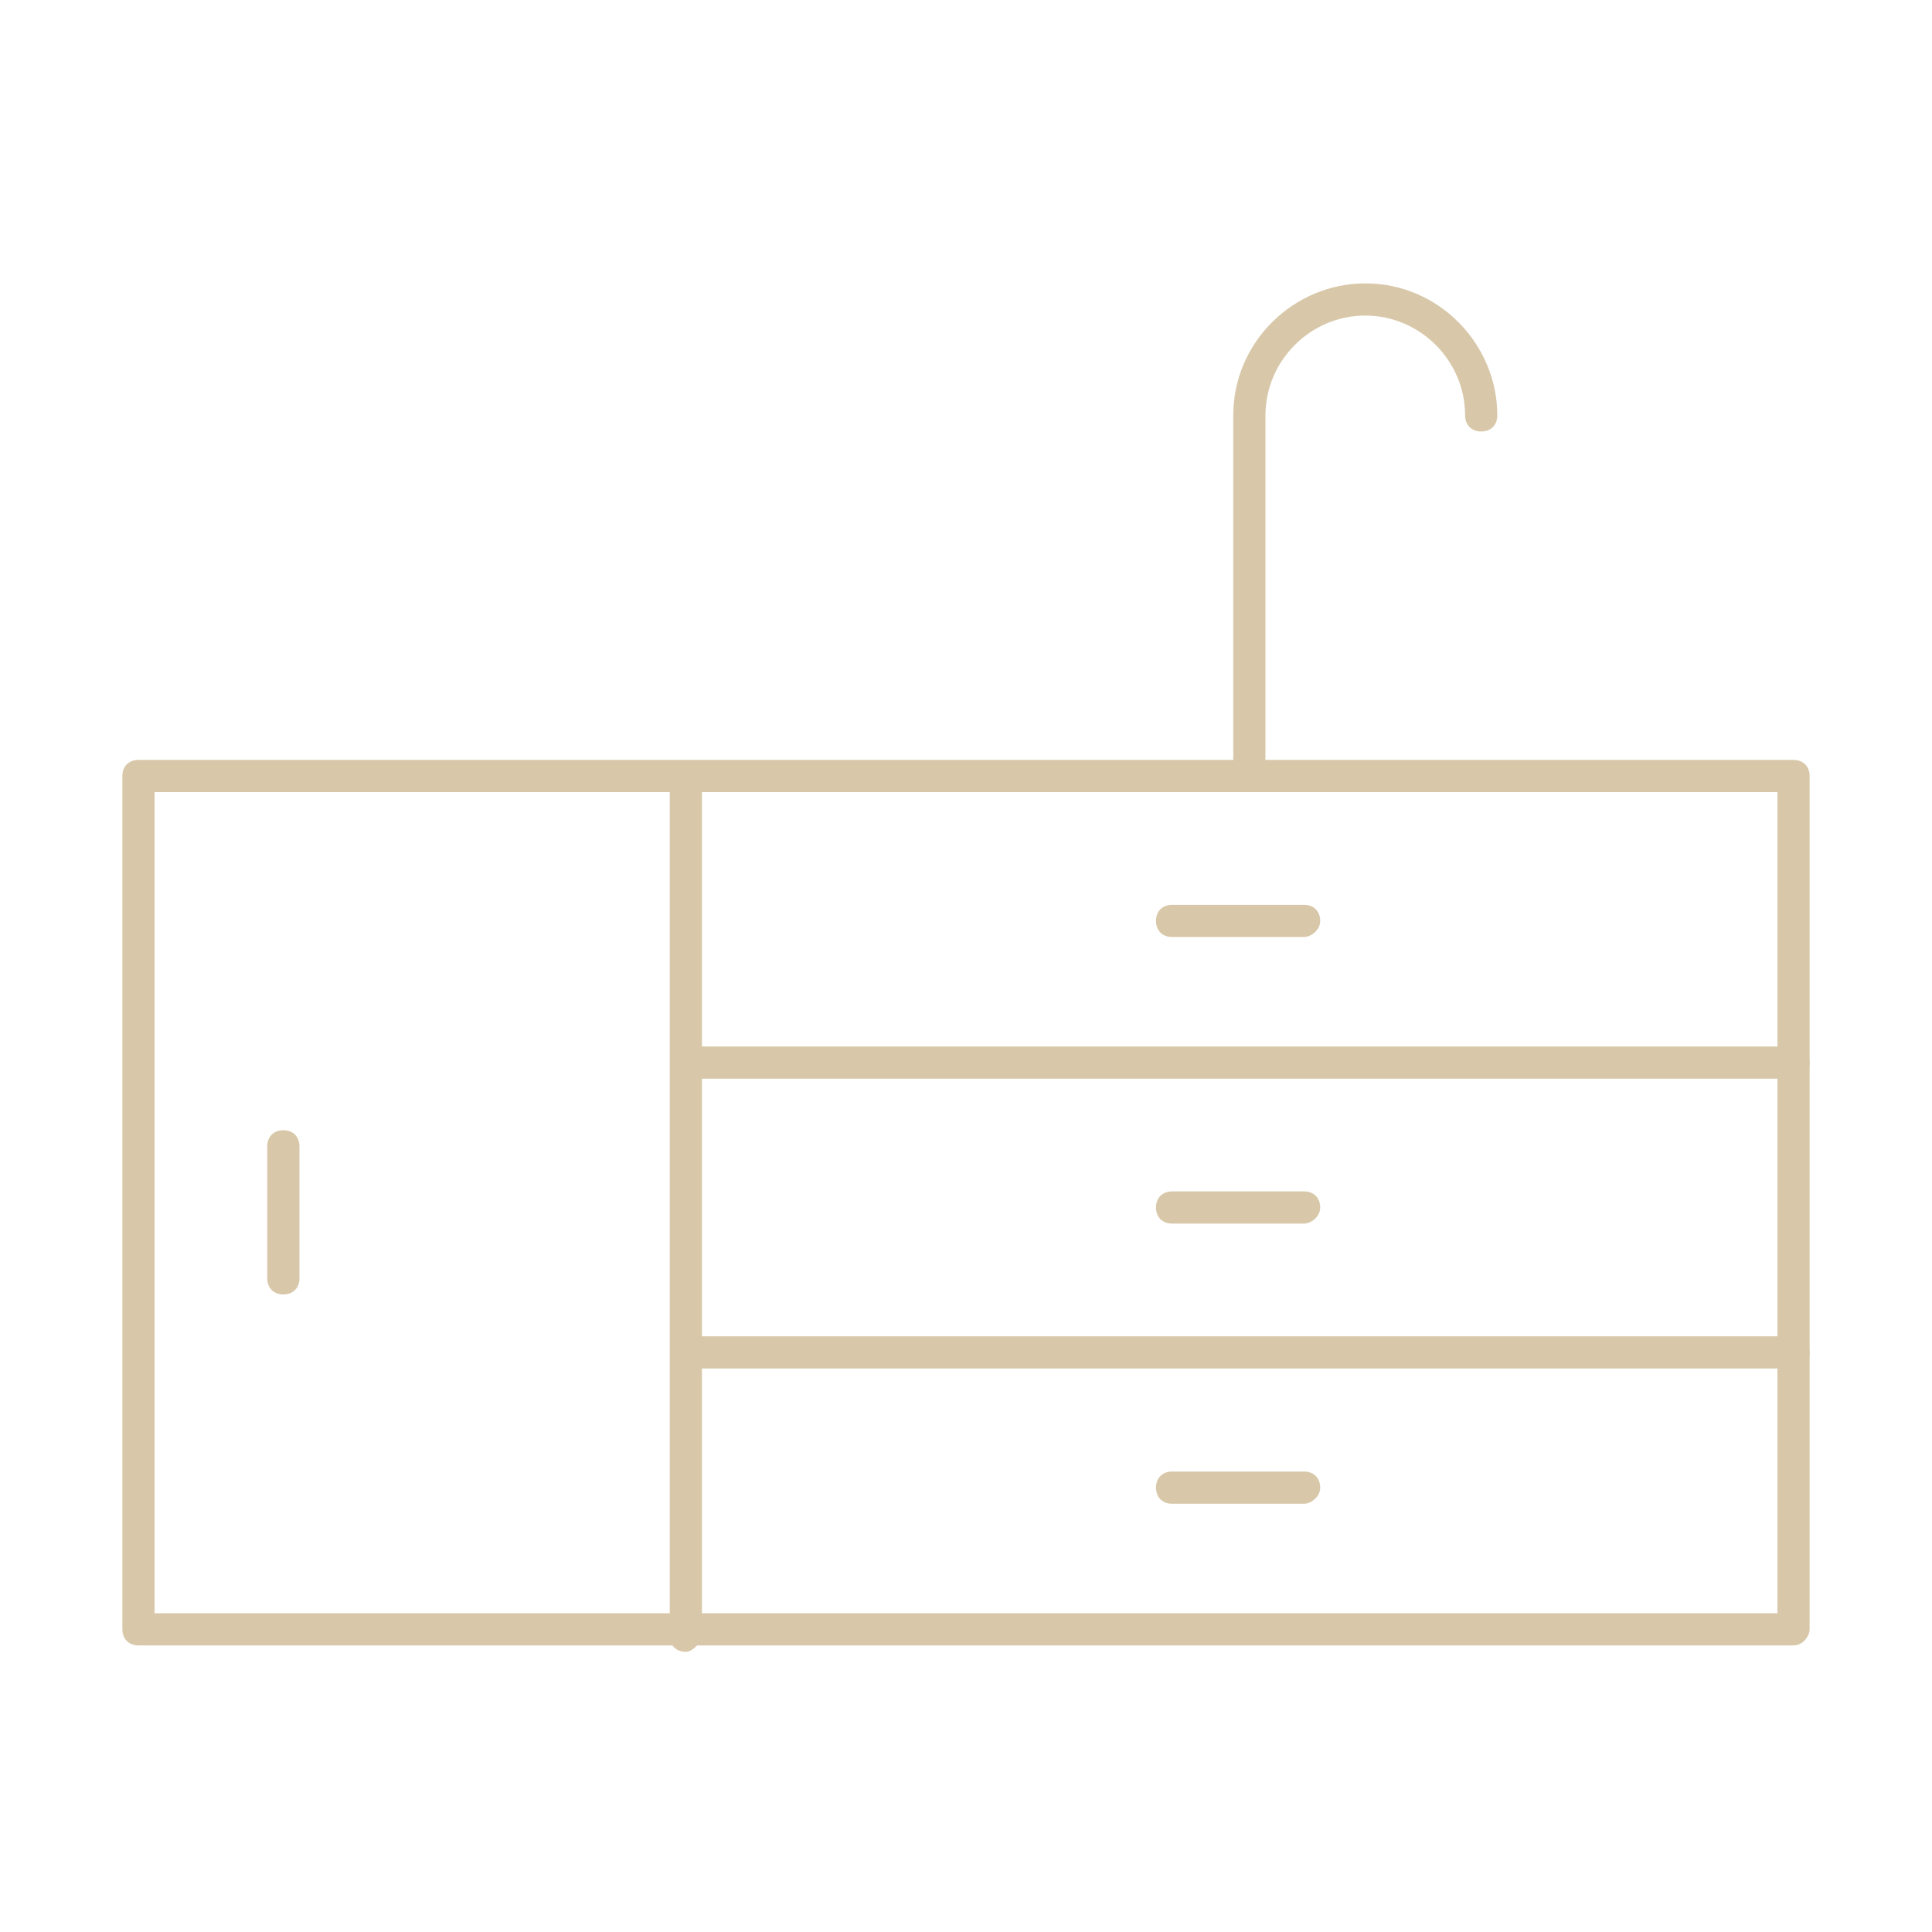 <?xml version="1.0" encoding="utf-8"?>
<!-- Generator: Adobe Illustrator 24.1.2, SVG Export Plug-In . SVG Version: 6.00 Build 0)  -->
<svg version="1.1" id="Layer_1" xmlns="http://www.w3.org/2000/svg" xmlns:xlink="http://www.w3.org/1999/xlink" x="0px" y="0px"
	 width="60px" height="60px" viewBox="0 0 60 60" style="enable-background:new 0 0 60 60;" xml:space="preserve">
<style type="text/css">
	.st0{fill:#D8C8A9;}
</style>
<g>
	<g>
		<path class="st0" d="M55.7,51.1H4.3c-0.3,0-0.5-0.2-0.5-0.5V24.1c0-0.3,0.2-0.5,0.5-0.5h51.4c0.3,0,0.5,0.2,0.5,0.5v26.5
			C56.2,50.8,56,51.1,55.7,51.1z M4.8,50.1h50.4V24.6H4.8V50.1z"/>
	</g>
	<g>
		<path class="st0" d="M21.3,51.3c-0.3,0-0.5-0.2-0.5-0.5V24.2c0-0.3,0.2-0.5,0.5-0.5s0.5,0.2,0.5,0.5v26.6
			C21.8,51,21.5,51.3,21.3,51.3z"/>
	</g>
	<g>
		<path class="st0" d="M40.5,46.7h-4.1c-0.3,0-0.5-0.2-0.5-0.5s0.2-0.5,0.5-0.5h4.1c0.3,0,0.5,0.2,0.5,0.5S40.7,46.7,40.5,46.7z"/>
	</g>
	<g>
		<path class="st0" d="M40.5,38h-4.1c-0.3,0-0.5-0.2-0.5-0.5s0.2-0.5,0.5-0.5h4.1c0.3,0,0.5,0.2,0.5,0.5S40.7,38,40.5,38z"/>
	</g>
	<g>
		<path class="st0" d="M40.5,29.1h-4.1c-0.3,0-0.5-0.2-0.5-0.5s0.2-0.5,0.5-0.5h4.1c0.3,0,0.5,0.2,0.5,0.5S40.7,29.1,40.5,29.1z"/>
	</g>
	<g>
		<path class="st0" d="M8.8,40.2c-0.3,0-0.5-0.2-0.5-0.5v-4.1c0-0.3,0.2-0.5,0.5-0.5s0.5,0.2,0.5,0.5v4.1C9.3,40,9.1,40.2,8.8,40.2z
			"/>
	</g>
	<g>
		<path class="st0" d="M38.8,24.6c-0.3,0-0.5-0.2-0.5-0.5V12.9c0-2.3,1.9-4.1,4.1-4.1c2.3,0,4.1,1.9,4.1,4.1c0,0.3-0.2,0.5-0.5,0.5
			s-0.5-0.2-0.5-0.5c0-1.7-1.4-3.1-3.1-3.1c-1.7,0-3.1,1.4-3.1,3.1v11.2C39.3,24.4,39.1,24.6,38.8,24.6z"/>
	</g>
	<g>
		<path class="st0" d="M55.7,33.5H21.4c-0.3,0-0.5-0.2-0.5-0.5s0.2-0.5,0.5-0.5h34.3c0.3,0,0.5,0.2,0.5,0.5S56,33.5,55.7,33.5z"/>
	</g>
	<g>
		<path class="st0" d="M55.7,42.5H21.4c-0.3,0-0.5-0.2-0.5-0.5s0.2-0.5,0.5-0.5h34.3c0.3,0,0.5,0.2,0.5,0.5S56,42.5,55.7,42.5z"/>
	</g>
</g>
</svg>
